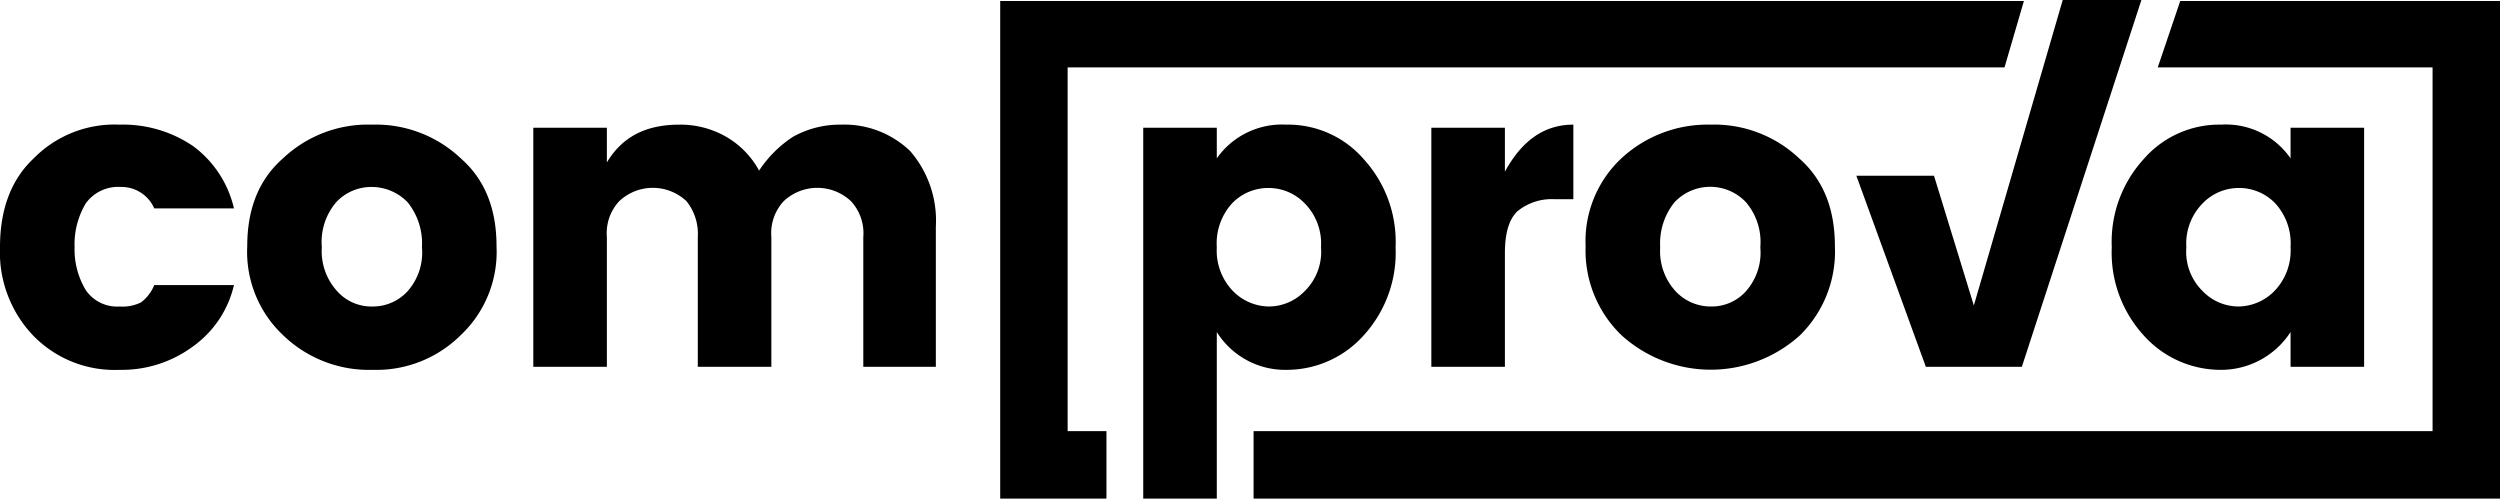 <?xml version="1.0" standalone="no"?><svg xmlns="http://www.w3.org/2000/svg" viewBox="0 0 244.7 48.8"><title>Comprova Logo</title><path d="M3.3,32.9A11.8,11.8,0,0,1,0,24.2q0-5.6,3.3-8.7a11.1,11.1,0,0,1,8.4-3.3,12.2,12.2,0,0,1,7.2,2.1,10.5,10.5,0,0,1,4,6.1H15.1a3.5,3.5,0,0,0-3.3-2.1,3.9,3.9,0,0,0-3.4,1.6,7.8,7.8,0,0,0-1.1,4.3,7.7,7.7,0,0,0,1.1,4.2A3.7,3.7,0,0,0,11.7,30a4.1,4.1,0,0,0,2.1-.4,4,4,0,0,0,1.3-1.7h7.8a10.2,10.2,0,0,1-4,6,11.7,11.7,0,0,1-7.2,2.3A11.1,11.1,0,0,1,3.3,32.9Z"/><path d="M27.7,32.8a11.2,11.2,0,0,1-3.5-8.7c0-3.6,1.1-6.5,3.5-8.6a12.1,12.1,0,0,1,8.7-3.3,12.1,12.1,0,0,1,8.7,3.3c2.4,2.1,3.5,5,3.5,8.6a11.2,11.2,0,0,1-3.5,8.7,11.7,11.7,0,0,1-8.6,3.4A12.1,12.1,0,0,1,27.7,32.8Zm12.2-4.3a5.7,5.7,0,0,0,1.4-4.3,6.4,6.4,0,0,0-1.4-4.4,4.9,4.9,0,0,0-3.5-1.5,4.7,4.7,0,0,0-3.5,1.5,6,6,0,0,0-1.4,4.4A5.8,5.8,0,0,0,33,28.5,4.5,4.5,0,0,0,36.5,30,4.6,4.6,0,0,0,39.9,28.5Z"/><path d="M59.4,12.5v3.4c1.5-2.5,3.8-3.7,7.1-3.7a9,9,0,0,1,4.6,1.2,8.5,8.5,0,0,1,3.2,3.3,11.5,11.5,0,0,1,3.3-3.3,9.4,9.4,0,0,1,4.7-1.2,9.3,9.3,0,0,1,6.8,2.6,10.4,10.4,0,0,1,2.5,7.4V35.9H84.5V23.2a4.6,4.6,0,0,0-1.2-3.5,4.8,4.8,0,0,0-6.6,0,4.6,4.6,0,0,0-1.2,3.5V35.9H68.3V23.2a5.1,5.1,0,0,0-1.1-3.5,4.8,4.8,0,0,0-6.6,0,4.6,4.6,0,0,0-1.2,3.5V35.9H52.2V12.5Z"/><path d="M147.3,12.5v4.3c1.7-3.1,3.9-4.6,6.7-4.6v7.3h-1.8a5.3,5.3,0,0,0-3.7,1.2c-.8.8-1.2,2.1-1.2,4.1V35.9h-7.2V12.5Z"/><path d="M158.7,32.8a11.5,11.5,0,0,1-3.5-8.7,11.1,11.1,0,0,1,3.5-8.6,12.4,12.4,0,0,1,8.7-3.3,12.1,12.1,0,0,1,8.7,3.3c2.4,2.1,3.5,5,3.5,8.6a11.5,11.5,0,0,1-3.4,8.7,13,13,0,0,1-17.5,0Zm12.2-4.3a5.7,5.7,0,0,0,1.4-4.3,6,6,0,0,0-1.4-4.4,4.8,4.8,0,0,0-7,0,6.4,6.4,0,0,0-1.4,4.4,5.8,5.8,0,0,0,1.5,4.3,4.7,4.7,0,0,0,3.5,1.5A4.5,4.5,0,0,0,170.9,28.5Z"/><polygon points="104.5 6.6 196.2 6.6 198.1 0.1 97.9 0.1 97.9 48.8 108.3 48.8 108.3 42.2 104.5 42.2 104.5 6.6"/><polygon points="213.4 0.1 211.2 6.6 238.1 6.6 238.1 42.2 122.7 42.2 122.7 48.8 244.7 48.8 244.7 0.1 213.4 0.1"/><path d="M209.8,32.8a12,12,0,0,1-3.1-8.6,12,12,0,0,1,3.1-8.6,9.8,9.8,0,0,1,7.6-3.4,7.7,7.7,0,0,1,6.8,3.3v-3h7.2V35.9h-7.2V32.5a8.1,8.1,0,0,1-6.9,3.7A10.1,10.1,0,0,1,209.8,32.8Zm12.9-4.4a5.7,5.7,0,0,0,1.5-4.2,5.8,5.8,0,0,0-1.5-4.3,4.9,4.9,0,0,0-3.6-1.5,4.9,4.9,0,0,0-3.5,1.5,5.6,5.6,0,0,0-1.6,4.3,5.4,5.4,0,0,0,1.6,4.3,4.9,4.9,0,0,0,3.5,1.5A5,5,0,0,0,222.7,28.4Z"/><path d="M133.5,15.6a9.8,9.8,0,0,0-7.6-3.4,7.8,7.8,0,0,0-6.8,3.3v-3h-7.2V48.8h7.2V32.5a7.9,7.9,0,0,0,6.9,3.7,10.1,10.1,0,0,0,7.5-3.4,12,12,0,0,0,3.1-8.6A12,12,0,0,0,133.5,15.6Zm-5.8,12.9a4.9,4.9,0,0,1-3.5,1.5,5,5,0,0,1-3.6-1.6,5.7,5.7,0,0,1-1.5-4.2,5.8,5.8,0,0,1,1.5-4.3,4.9,4.9,0,0,1,3.6-1.5,4.9,4.9,0,0,1,3.5,1.5,5.6,5.6,0,0,1,1.6,4.3A5.4,5.4,0,0,1,127.7,28.5Z"/><polygon points="193.2 29.9 189.3 17.2 181.7 17.2 188.5 35.9 197.9 35.9 209.6 0 201.9 0 193.2 29.9"/></svg>
